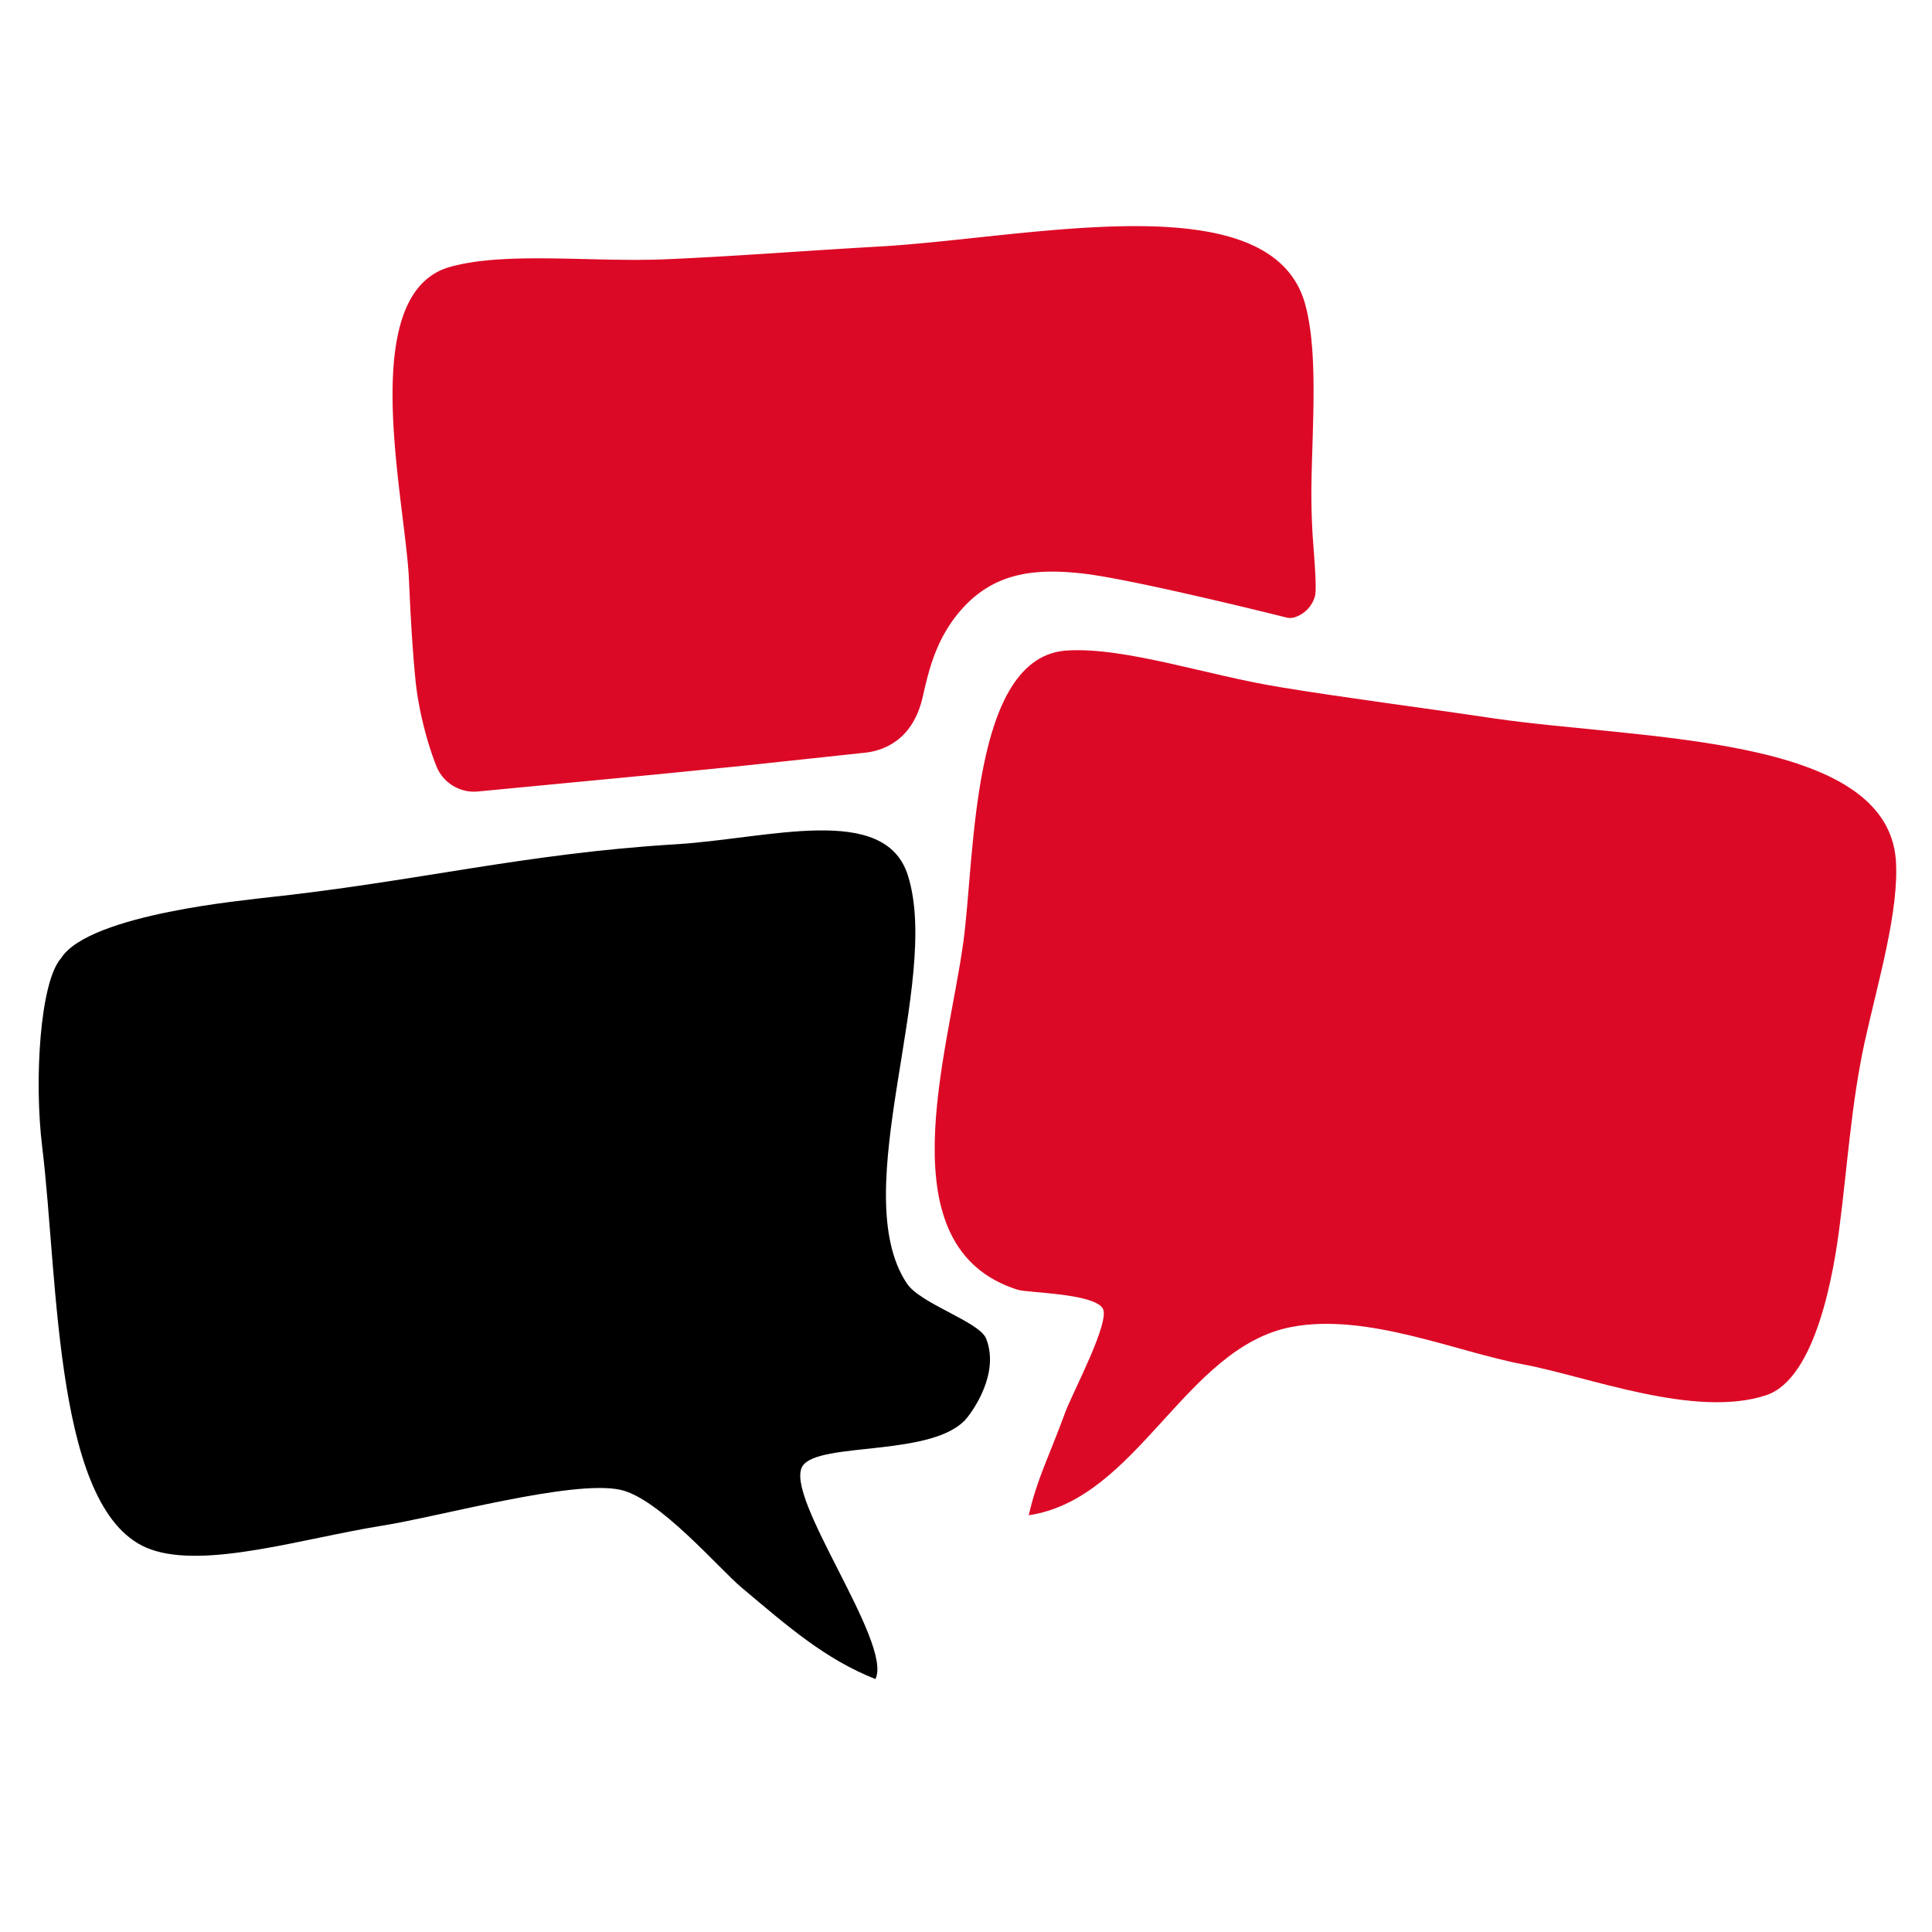 <svg viewBox="0 0 33.073 33.073" xmlns="http://www.w3.org/2000/svg">
    <path d="M17.61 25.94c.147-.639.347-1.001.63-1.775.136-.356.775-1.553.636-1.769-.167-.26-1.293-.263-1.457-.318-2.275-.72-1.196-4-.929-5.943.203-1.455.123-4.914 1.786-5 1.006-.057 2.395.429 3.65.63 1.103.182 2.347.339 3.648.533 2.548.371 6.71.28 6.88 2.418.061.864-.3 2.067-.535 3.128-.227 1.049-.295 2.118-.425 3.123-.097.784-.4 2.633-1.26 2.917-1.222.405-3.065-.326-4.17-.53-1.139-.215-2.671-.885-3.957-.638-1.822.35-2.63 2.946-4.497 3.223z" fill="#dc0926" fill-opacity="1" stroke="#dc0926" stroke-width="0" stroke-linecap="round" stroke-linejoin="round"/>
    <path d="M14.986 28.743c-.862-.342-1.489-.892-2.292-1.567-.389-.326-1.413-1.534-2.08-1.674-.819-.173-3.084.458-4.07.615-1.348.215-3.02.744-3.964.406-1.653-.587-1.575-4.556-1.857-6.885-.142-1.145-.038-2.832.322-3.234.483-.768 3.293-1.004 3.444-1.031 2.642-.279 4.464-.762 7.092-.921 1.579-.097 3.567-.71 3.96.532.582 1.83-1.064 5.41-.018 6.985.23.35 1.235.653 1.357.943.24.6-.232 1.242-.323 1.355-.552.687-2.54.404-2.818.829-.335.515 1.552 3.032 1.247 3.647"/>
    <path d="M14.81 12.885c.29-.03.562-.17.738-.402.114-.148.197-.326.252-.572.107-.474.239-1.007.668-1.487.543-.606 1.218-.713 2.132-.598.844.108 3.044.65 3.422.745.045.012.092.01.137-.003a.525.525 0 00.355-.378c.032-.172-.036-.862-.048-1.104a12.348 12.348 0 01-.017-.73c.007-.543.038-1.128.037-1.68 0-.554-.032-1.075-.15-1.492-.3-1.028-1.465-1.309-2.876-1.313-1.41-.004-3.066.268-4.352.346-.656.037-1.297.08-1.913.12-.616.04-1.208.076-1.767.1-.635.029-1.317-.005-1.962-.013s-1.253.008-1.74.139c-.805.21-1.012 1.159-1.006 2.238.006 1.078.226 2.287.275 3.02.012.174.037.995.116 1.807.048.506.2 1.088.36 1.489a.694.694 0 00.711.432l3.075-.294 1.405-.14z" fill="#dc0926" fill-opacity="1" stroke="#dc0926" stroke-width="0"/>
</svg>